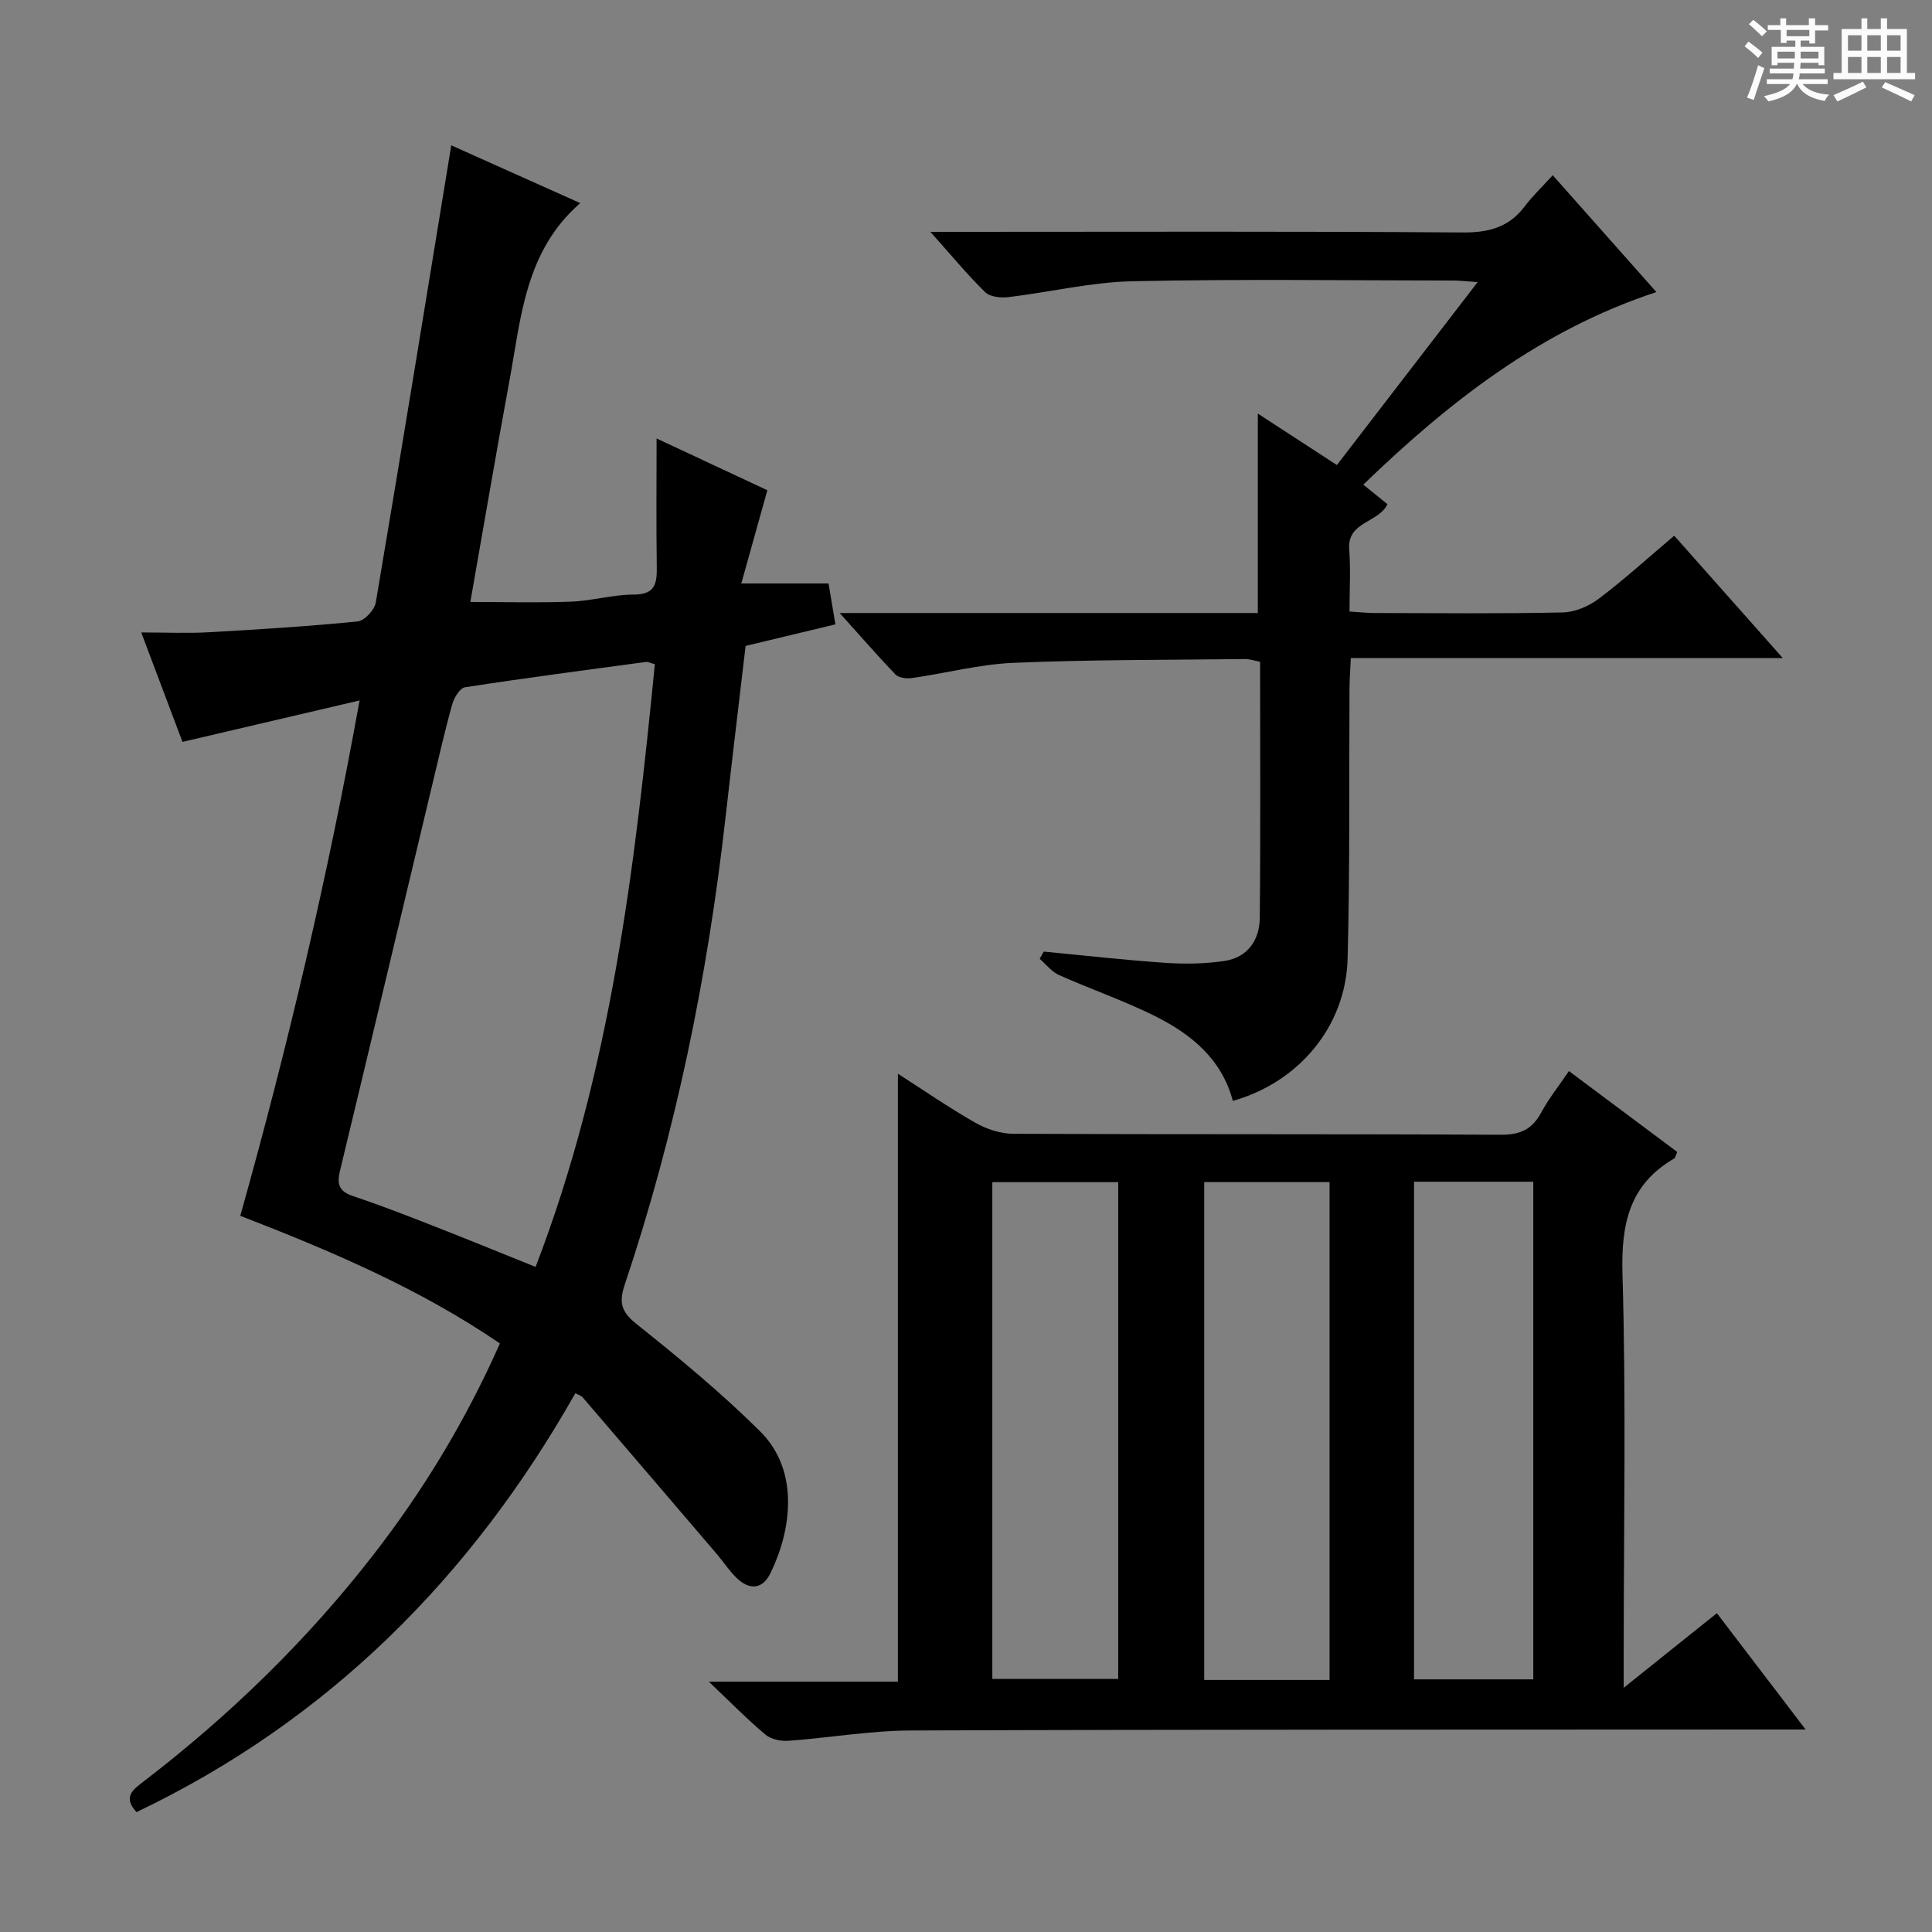 <svg enable-background="new 0 0 400 400" viewBox="0 0 400 400" xmlns="http://www.w3.org/2000/svg"><rect x="0" y="0" width="400" height="400" fill="#808080" stroke="none"/><path d="m361.2 9.6.8-1c.9.7 1.9 1.4 2.9 2.3l-.9 1.1c-1-1-2-1.8-2.8-2.4zm.5 10.6c.9-2.1 1.6-4.3 2.3-6.7.4.2.8.4 1.3.6-.7 2.1-1.5 4.3-2.2 6.6zm.4-15.2.9-.9c1 .8 2 1.6 2.8 2.4l-1 1c-.9-.9-1.8-1.7-2.7-2.5zm12.5-1.2h1.2v1.4h2.7v1.1h-2.7v2.7h-1.2v-.6h-1.8v1.3h4.9v3.8h-1.2v-.5h-3.7c0 .4-.1.9-.1 1.2h5.1v1h-5.2c0 .5-.1.9-.2 1.2h6v1h-5.2c1.1 1.3 2.9 2 5.5 2.2-.4.4-.7.8-.9 1.3-2.9-.5-4.8-1.6-5.7-3.5h-.1c-.8 1.7-2.7 2.9-5.9 3.6-.2-.4-.6-.8-.9-1.1 2.8-.6 4.6-1.4 5.4-2.5h-4.8v-1h5.3c.1-.3.2-.7.2-1.2h-4.9v-1h5c0-.4 0-.8.1-1.2h-3.5v.5h-1.2v-3.8h4.9v-1.3h-1.8v.5h-1.2v-2.7h-2.7v-1h2.6v-1.4h1.2v1.4h4.7v-1.4zm-6.6 8.3h3.6c0-.4 0-.9 0-1.4h-3.6zm1.9-4.6h4.7v-1.3h-4.7zm6.6 3.2h-3.7v1.4h3.7z" fill="#fafbfa"/><path d="m385.3 3.8h1.3v2.2h2.8v-2.2h1.3v2.2h4.1v9.1h1.7v1.3h-16.9v-1.3h1.7v-9.1h4.1v-2.2zm.4 13.1.7 1.2c-1.8.9-3.8 1.9-6 2.9-.2-.4-.5-.8-.8-1.3 2.3-1 4.3-1.9 6.1-2.8zm-3.1-6.4h2.8v-3.2h-2.8zm0 4.6h2.8v-3.3h-2.8zm4-4.6h2.8v-3.2h-2.8zm0 4.6h2.8v-3.3h-2.8zm3.7 1.9c2.1.9 4.1 1.8 6.1 2.7l-.7 1.3c-2.2-1.1-4.2-2-6.1-2.9zm3.2-9.7h-2.8v3.2h2.8zm-2.8 7.8h2.8v-3.3h-2.8z" fill="#fafbfa"/><g fill="#010000"><path d="m119.12 288.45c-21.56 38.07-51.09 67.73-90.86 86.73-2.89-3.14-.69-4.68 1.31-6.22 17.93-13.74 34.02-29.35 47.86-47.22 10.32-13.32 18.99-27.65 26.07-43.59-16.57-11.33-34.82-19.09-53.75-26.43 9.8-34.93 18.07-70.02 24.7-106.7-12.75 2.98-24.45 5.72-36.67 8.58-2.68-7.1-5.46-14.48-8.54-22.66 5.15 0 9.58.21 13.99-.04 10.29-.57 20.58-1.22 30.83-2.24 1.4-.14 3.48-2.38 3.74-3.91 5.32-31.4 10.42-62.83 15.63-94.66 8.24 3.69 17.39 7.79 26.7 11.96-11.4 9.93-12.24 23.65-14.64 36.69-2.82 15.31-5.43 30.65-8.11 45.89 7.18 0 14.07.2 20.93-.07 4.3-.17 8.57-1.46 12.86-1.46 4.3.01 4.86-2.07 4.81-5.56-.13-8.65-.04-17.31-.04-26.76 8 3.74 15.57 7.28 22.93 10.72-1.79 6.42-3.47 12.42-5.39 19.3h18.06c.52 3.08.92 5.49 1.42 8.47-6.14 1.47-12.19 2.92-18.59 4.46-1.39 11.85-2.82 23.68-4.16 35.53-3.71 32.92-10.31 65.23-20.85 96.66-1.26 3.77-.76 5.66 2.45 8.22 8.82 7.04 17.57 14.27 25.57 22.21 8.29 8.23 6.41 20.64 2.12 29.39-1.64 3.34-4.31 3.49-6.91 1.04-1.56-1.47-2.73-3.33-4.13-4.97-9.27-10.85-18.54-21.69-27.84-32.52-.28-.33-.8-.46-1.5-.84zm16.46-150.94c-.93-.24-1.41-.52-1.85-.46-12.49 1.68-25 3.32-37.45 5.24-1.06.16-2.27 2.16-2.65 3.52-1.56 5.59-2.84 11.25-4.19 16.89-6.35 26.58-12.66 53.18-19.06 79.75-.66 2.72-.18 4.23 2.7 5.19 5.66 1.88 11.23 4.06 16.79 6.23 6.88 2.69 13.72 5.5 21.02 8.43 15.57-40.51 20.52-82.53 24.69-124.79z"/><path d="m347.25 238.5c-.35.78-.4 1.22-.62 1.35-9.34 5.43-11.01 13.6-10.71 23.94.76 26.14.25 52.32.25 78.48v7.17c7.1-5.69 13.06-10.46 19.29-15.45 6.01 7.87 11.82 15.49 18.37 24.08-2.99 0-4.89 0-6.8 0-59.49.04-118.98-.02-178.47.21-8.44.03-16.87 1.52-25.32 2.13-1.57.11-3.6-.3-4.75-1.26-3.69-3.09-7.08-6.56-11.74-10.98h39.15c0-42.36 0-84.03 0-125.87 5.13 3.29 10.44 6.96 16.03 10.15 2.31 1.32 5.21 2.28 7.84 2.29 33.66.15 67.32.02 100.98.2 4.03.02 6.49-1.15 8.36-4.63 1.55-2.88 3.63-5.47 5.72-8.56 7.66 5.71 14.96 11.17 22.42 16.75zm-71.98 6.24c-9.08 0-17.51 0-25.95 0v103.08h25.95c0-34.38 0-68.57 0-103.08zm-69.82.01v102.85h26.06c0-34.47 0-68.55 0-102.85-8.9 0-17.48 0-26.06 0zm87.31-.09v103.03h24.69c0-34.47 0-68.62 0-103.03-8.3 0-16.23 0-24.69 0z"/><path d="m173.85 126.92h86.57c0-13.73 0-27.2 0-41.29 5.53 3.6 10.76 7 16.37 10.65 9.63-12.52 19.11-24.85 29.14-37.87-2.27-.15-3.66-.33-5.05-.33-22.16-.02-44.32-.33-66.47.15-8.57.19-17.09 2.27-25.66 3.29-1.58.19-3.81-.06-4.81-1.05-3.74-3.68-7.1-7.75-11.31-12.47h6.18c34.65 0 69.3-.13 103.95.13 5.44.04 9.63-1.04 12.93-5.42 1.6-2.12 3.55-3.97 5.79-6.43 7.41 8.35 14.41 16.24 21.46 24.19-23.98 7.88-42.9 22.71-60.69 39.87 1.93 1.56 3.46 2.8 5.01 4.05-1.86 3.91-8.37 3.54-7.92 9.38.32 4.11.06 8.27.06 12.84 1.99.12 3.58.3 5.16.31 12.99.02 25.99.16 38.98-.12 2.54-.05 5.41-1.29 7.48-2.85 5.3-4 10.24-8.5 15.61-13.04 7.26 8.18 14.47 16.31 22.48 25.34-30.42 0-59.63 0-89.44 0-.11 2.42-.25 4.33-.27 6.26-.11 18.66.1 37.32-.39 55.96-.37 14.02-10.09 25.61-23.77 29.46-2.3-8.75-8.75-13.93-16.35-17.68-6.38-3.15-13.16-5.49-19.66-8.39-1.52-.68-2.66-2.21-3.98-3.35.28-.5.57-.99.85-1.49 8.37.79 16.72 1.75 25.1 2.32 4.09.28 8.3.22 12.34-.39 4.74-.72 7.23-4.3 7.28-8.85.18-17.65.07-35.29.07-53.09-1.21-.23-2.16-.57-3.11-.56-15.98.19-31.96.11-47.92.78-7.08.3-14.08 2.16-21.14 3.17-1.08.15-2.66-.07-3.34-.77-3.64-3.8-7.1-7.79-11.53-12.71z"/></g></svg>
